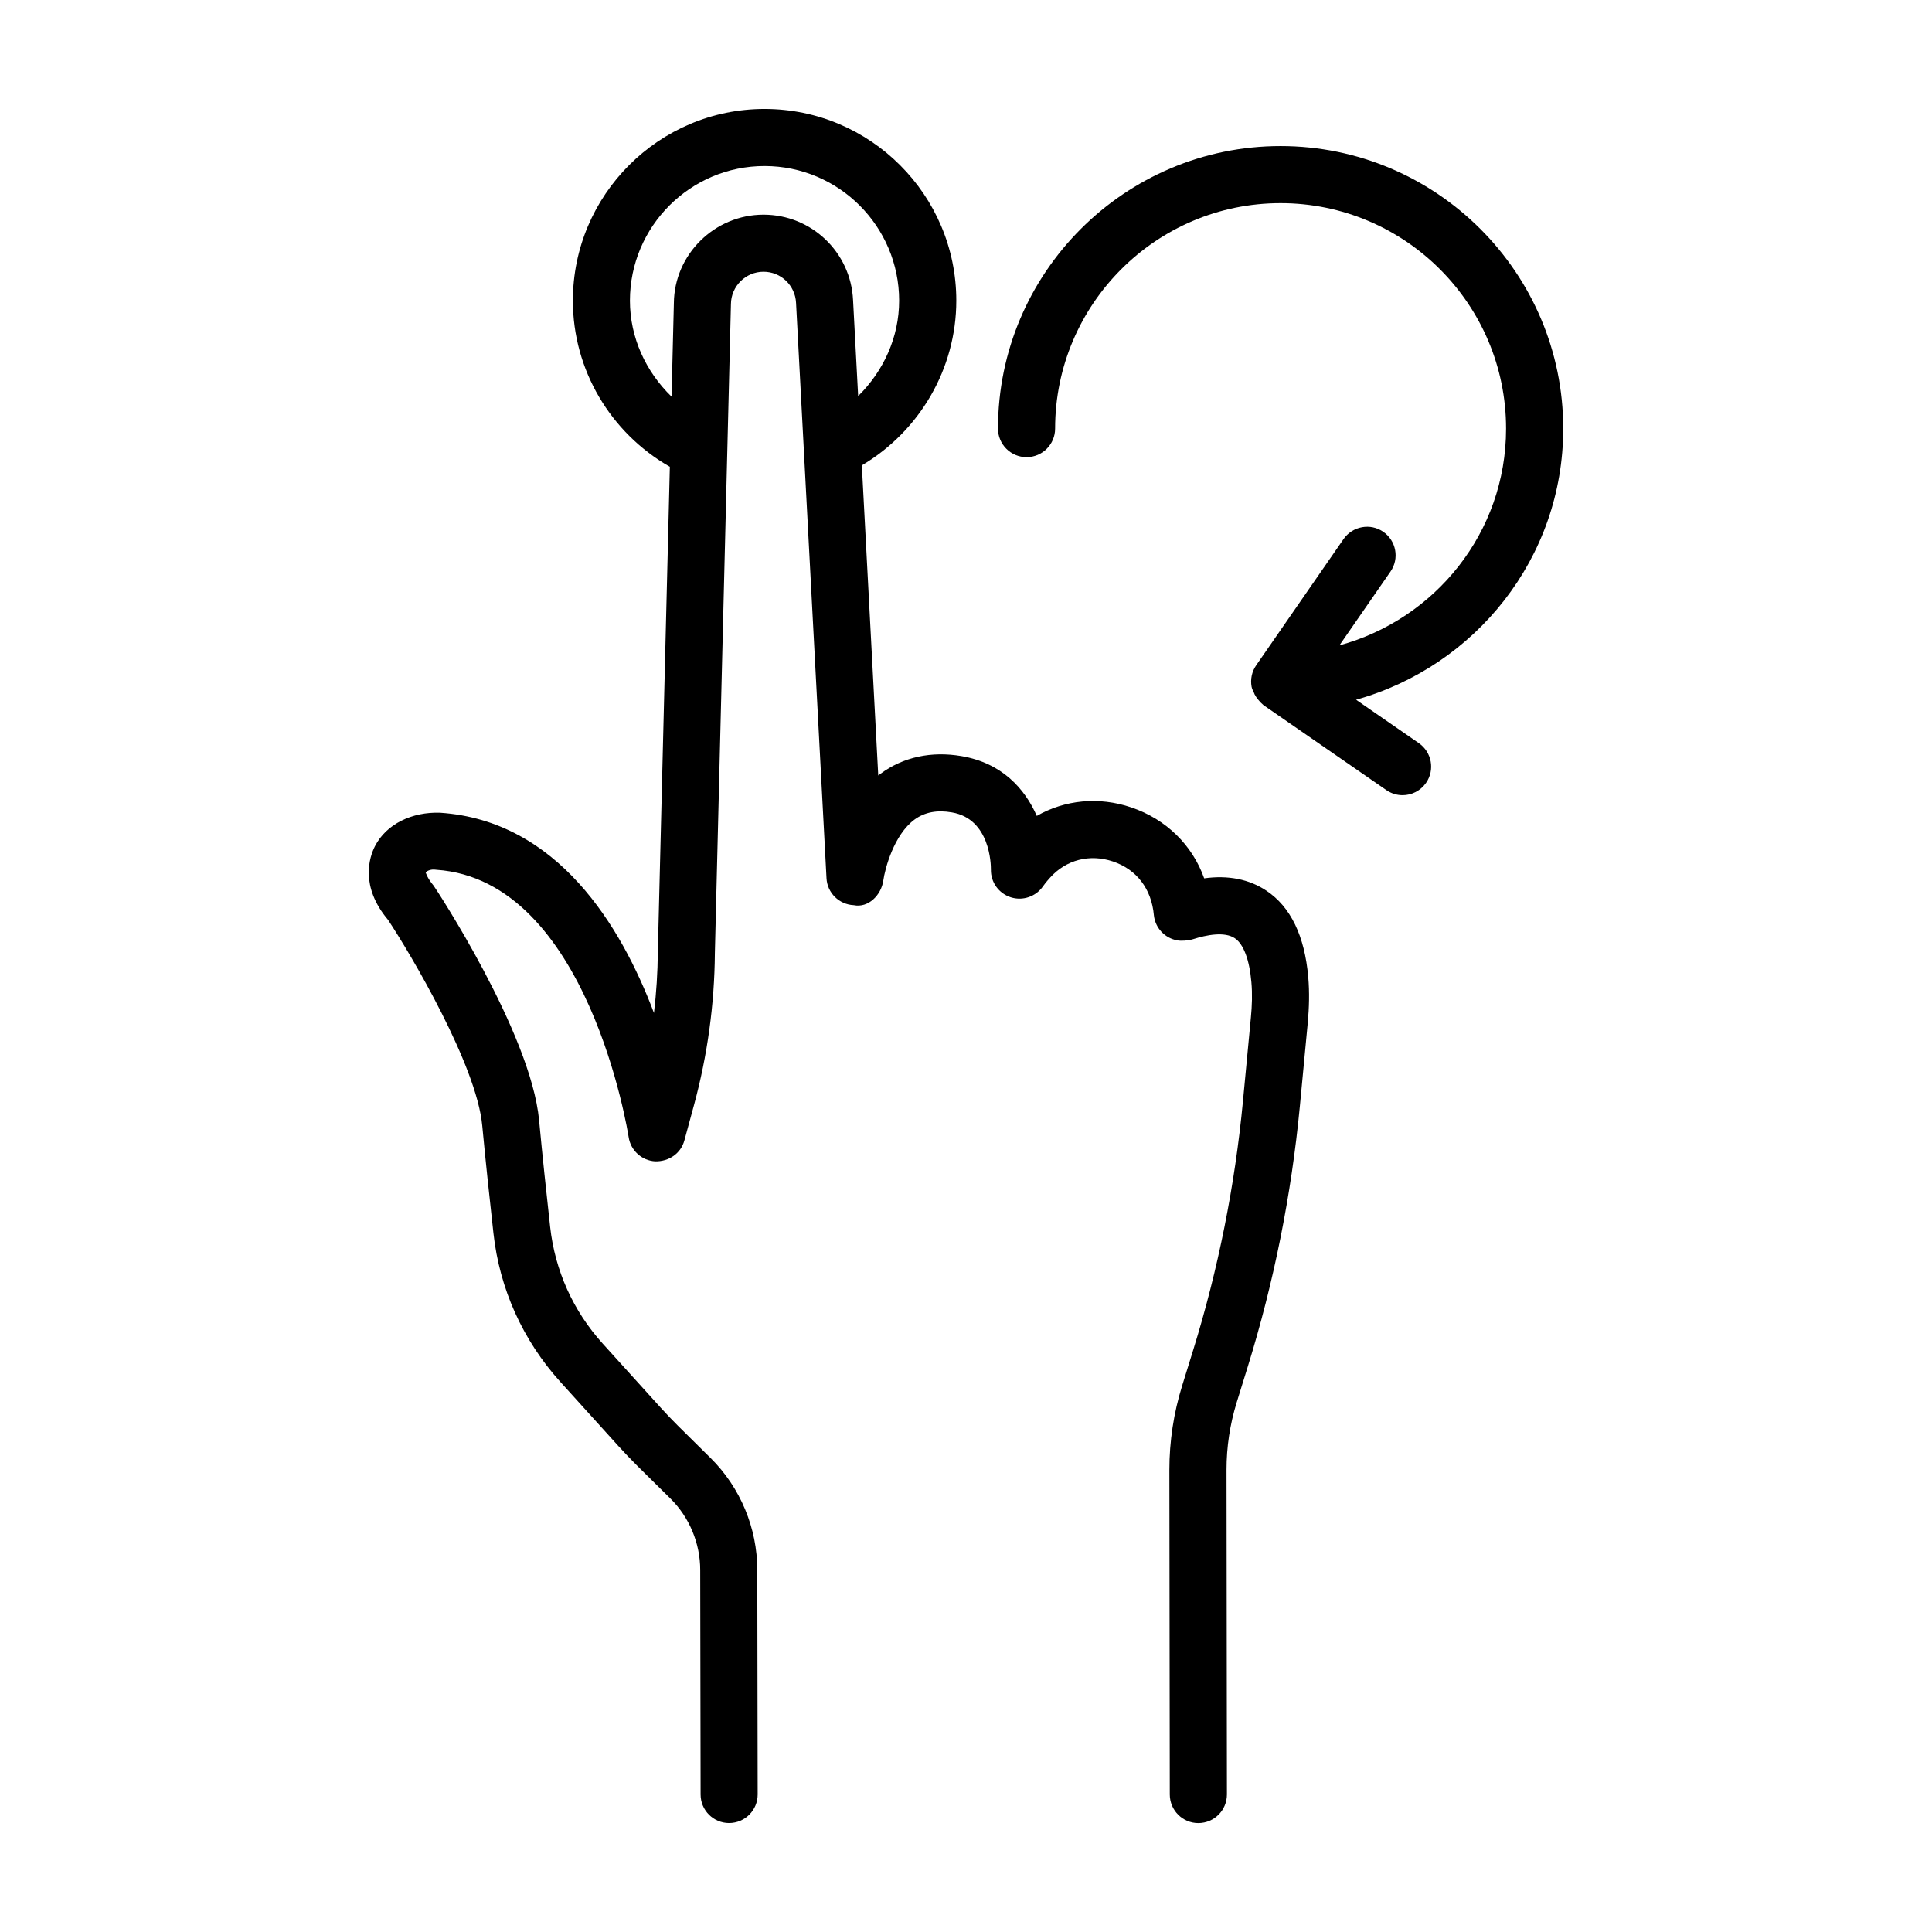 <?xml version="1.0" encoding="UTF-8"?>
<!-- Uploaded to: SVG Repo, www.svgrepo.com, Generator: SVG Repo Mixer Tools -->
<svg fill="#000000" width="800px" height="800px" version="1.1" viewBox="144 144 512 512" xmlns="http://www.w3.org/2000/svg">
 <g>
  <path d="m479.63 380.06c-4.543-3.047-10.141-4.176-16.512-3.289-3.121-8.793-10.066-15.68-19.336-18.801-8.605-2.918-17.602-1.996-25.023 2.254-3.156-7.184-9.199-14.016-19.945-15.844-7.977-1.367-15.477 0.238-21.461 4.672-0.203 0.148-0.406 0.297-0.609 0.461l-4.348-82.191c15.316-9.074 25.035-25.625 25.035-43.652 0-28.008-22.809-50.797-50.816-50.797-28.008 0-50.797 22.789-50.797 50.797 0 18.352 9.973 35.059 25.695 44.031l-3.184 128.66c-0.047 5.375-0.387 10.75-1.023 16.086-8.691-23.047-25.57-50.973-56.652-53.059-7.426-0.277-14.277 2.973-17.297 8.883-1.469 2.883-4.016 10.602 3.481 19.504 5.992 9.051 23.465 38.488 24.961 54.52 0.867 9.199 1.977 19.652 2.965 28.496 1.625 14.758 7.766 28.387 17.738 39.43l15.309 16.918c1.66 1.828 3.371 3.621 5.152 5.391l8.734 8.625c4.996 4.949 7.867 11.84 7.867 18.895l0.102 59.523c0.008 4.176 3.391 7.555 7.562 7.555h0.008c4.184-0.02 7.562-3.398 7.555-7.59l-0.102-59.504c0-11.062-4.496-21.848-12.355-29.625l-8.707-8.605c-1.57-1.57-3.113-3.176-4.598-4.82l-15.309-16.918c-7.832-8.66-12.641-19.355-13.926-30.934-0.969-8.773-2.078-19.113-2.926-28.238-2.18-23.215-27.59-61.738-27.953-62.184-1.746-2.086-2.059-3.418-2.106-3.508 0.156-0.223 1.145-0.98 2.816-0.703 40.27 2.695 50.871 70.16 50.973 70.844 0.527 3.527 3.473 6.223 7.035 6.426 3.648 0.074 6.816-2.106 7.746-5.578l2.539-9.344c3.562-13.113 5.43-26.703 5.531-40.242l4.258-172.02c0.039-4.727 3.906-8.57 8.633-8.57 4.617 0 8.402 3.609 8.625 8.266l8.07 152.47c0.203 3.879 3.344 6.961 7.219 7.129 3.859 0.793 7.277-2.66 7.832-6.519 0.441-3.121 2.789-12.133 8.293-16.18 2.676-1.941 5.945-2.586 9.898-1.883 10.141 1.719 10.344 13.832 10.324 15.164-0.055 3.344 2.086 6.316 5.281 7.332 3.195 1.016 6.684-0.203 8.57-2.973 0.109-0.168 0.758-1.055 1.828-2.234 4.266-4.746 10.508-6.352 16.676-4.285 6.188 2.086 10.215 7.184 10.84 14.293 0.367 3.324 2.883 6.019 6.168 6.613 1.125 0.223 2.992 0.055 4.211-0.312 3.527-1.125 8.328-2.086 11.062-0.258 2.309 1.551 3.879 5.668 4.394 11.637 0.277 3.102 0.168 6.242-0.129 9.328l-2.106 22.219c-2.125 22.367-6.555 44.527-13.168 65.895l-2.953 9.531c-2.234 7.184-3.379 14.684-3.379 22.273l0.109 86.062c0.02 4.176 3.398 7.555 7.57 7.555h0.02c4.176-0.02 7.555-3.398 7.555-7.59l-0.109-86.043c0-6.059 0.906-12.023 2.676-17.785l2.953-9.531c6.926-22.348 11.562-45.543 13.797-68.922l2.106-22.234c0.367-4.027 0.48-8.051 0.129-12.078-0.953-10.949-4.684-18.648-11.074-22.895zm-133.29-179.17c-13.012 0-23.668 10.582-23.758 23.453l-0.613 24.77c-6.805-6.606-11.031-15.621-11.031-25.441 0-19.668 16.004-35.672 35.672-35.672 19.68 0 35.672 16.004 35.672 35.672 0 9.707-4.152 18.684-10.863 25.289l-1.348-25.43c-0.59-12.695-11.016-22.641-23.73-22.641z"/>
  <path d="m558.27 257.59c0-41.285-33.613-74.879-74.906-74.879s-74.887 33.594-74.887 74.879c0 4.176 3.398 7.562 7.57 7.562 4.176 0 7.57-3.391 7.57-7.562 0-32.949 26.797-59.754 59.746-59.754 32.965 0 59.762 26.805 59.762 59.754 0 27.527-18.797 50.531-44.164 57.438l13.547-19.57c2.383-3.434 1.516-8.145-1.922-10.527-3.398-2.356-8.105-1.523-10.527 1.922l-23.16 33.465c-1.145 1.652-1.57 3.695-1.219 5.652 0.105 0.605 0.418 1.137 0.668 1.691 0.047 0.113 0.082 0.227 0.133 0.34 0.262 0.516 0.578 0.969 0.953 1.414 0.383 0.508 0.801 0.945 1.297 1.344 0.035 0.027 0.055 0.066 0.09 0.094l32.578 22.531c1.312 0.906 2.809 1.348 4.305 1.348 2.402 0 4.746-1.145 6.223-3.269 2.383-3.434 1.516-8.145-1.922-10.527l-16.629-11.5c31.547-8.828 54.895-37.527 54.895-71.844z"/>
 </g>
</svg>